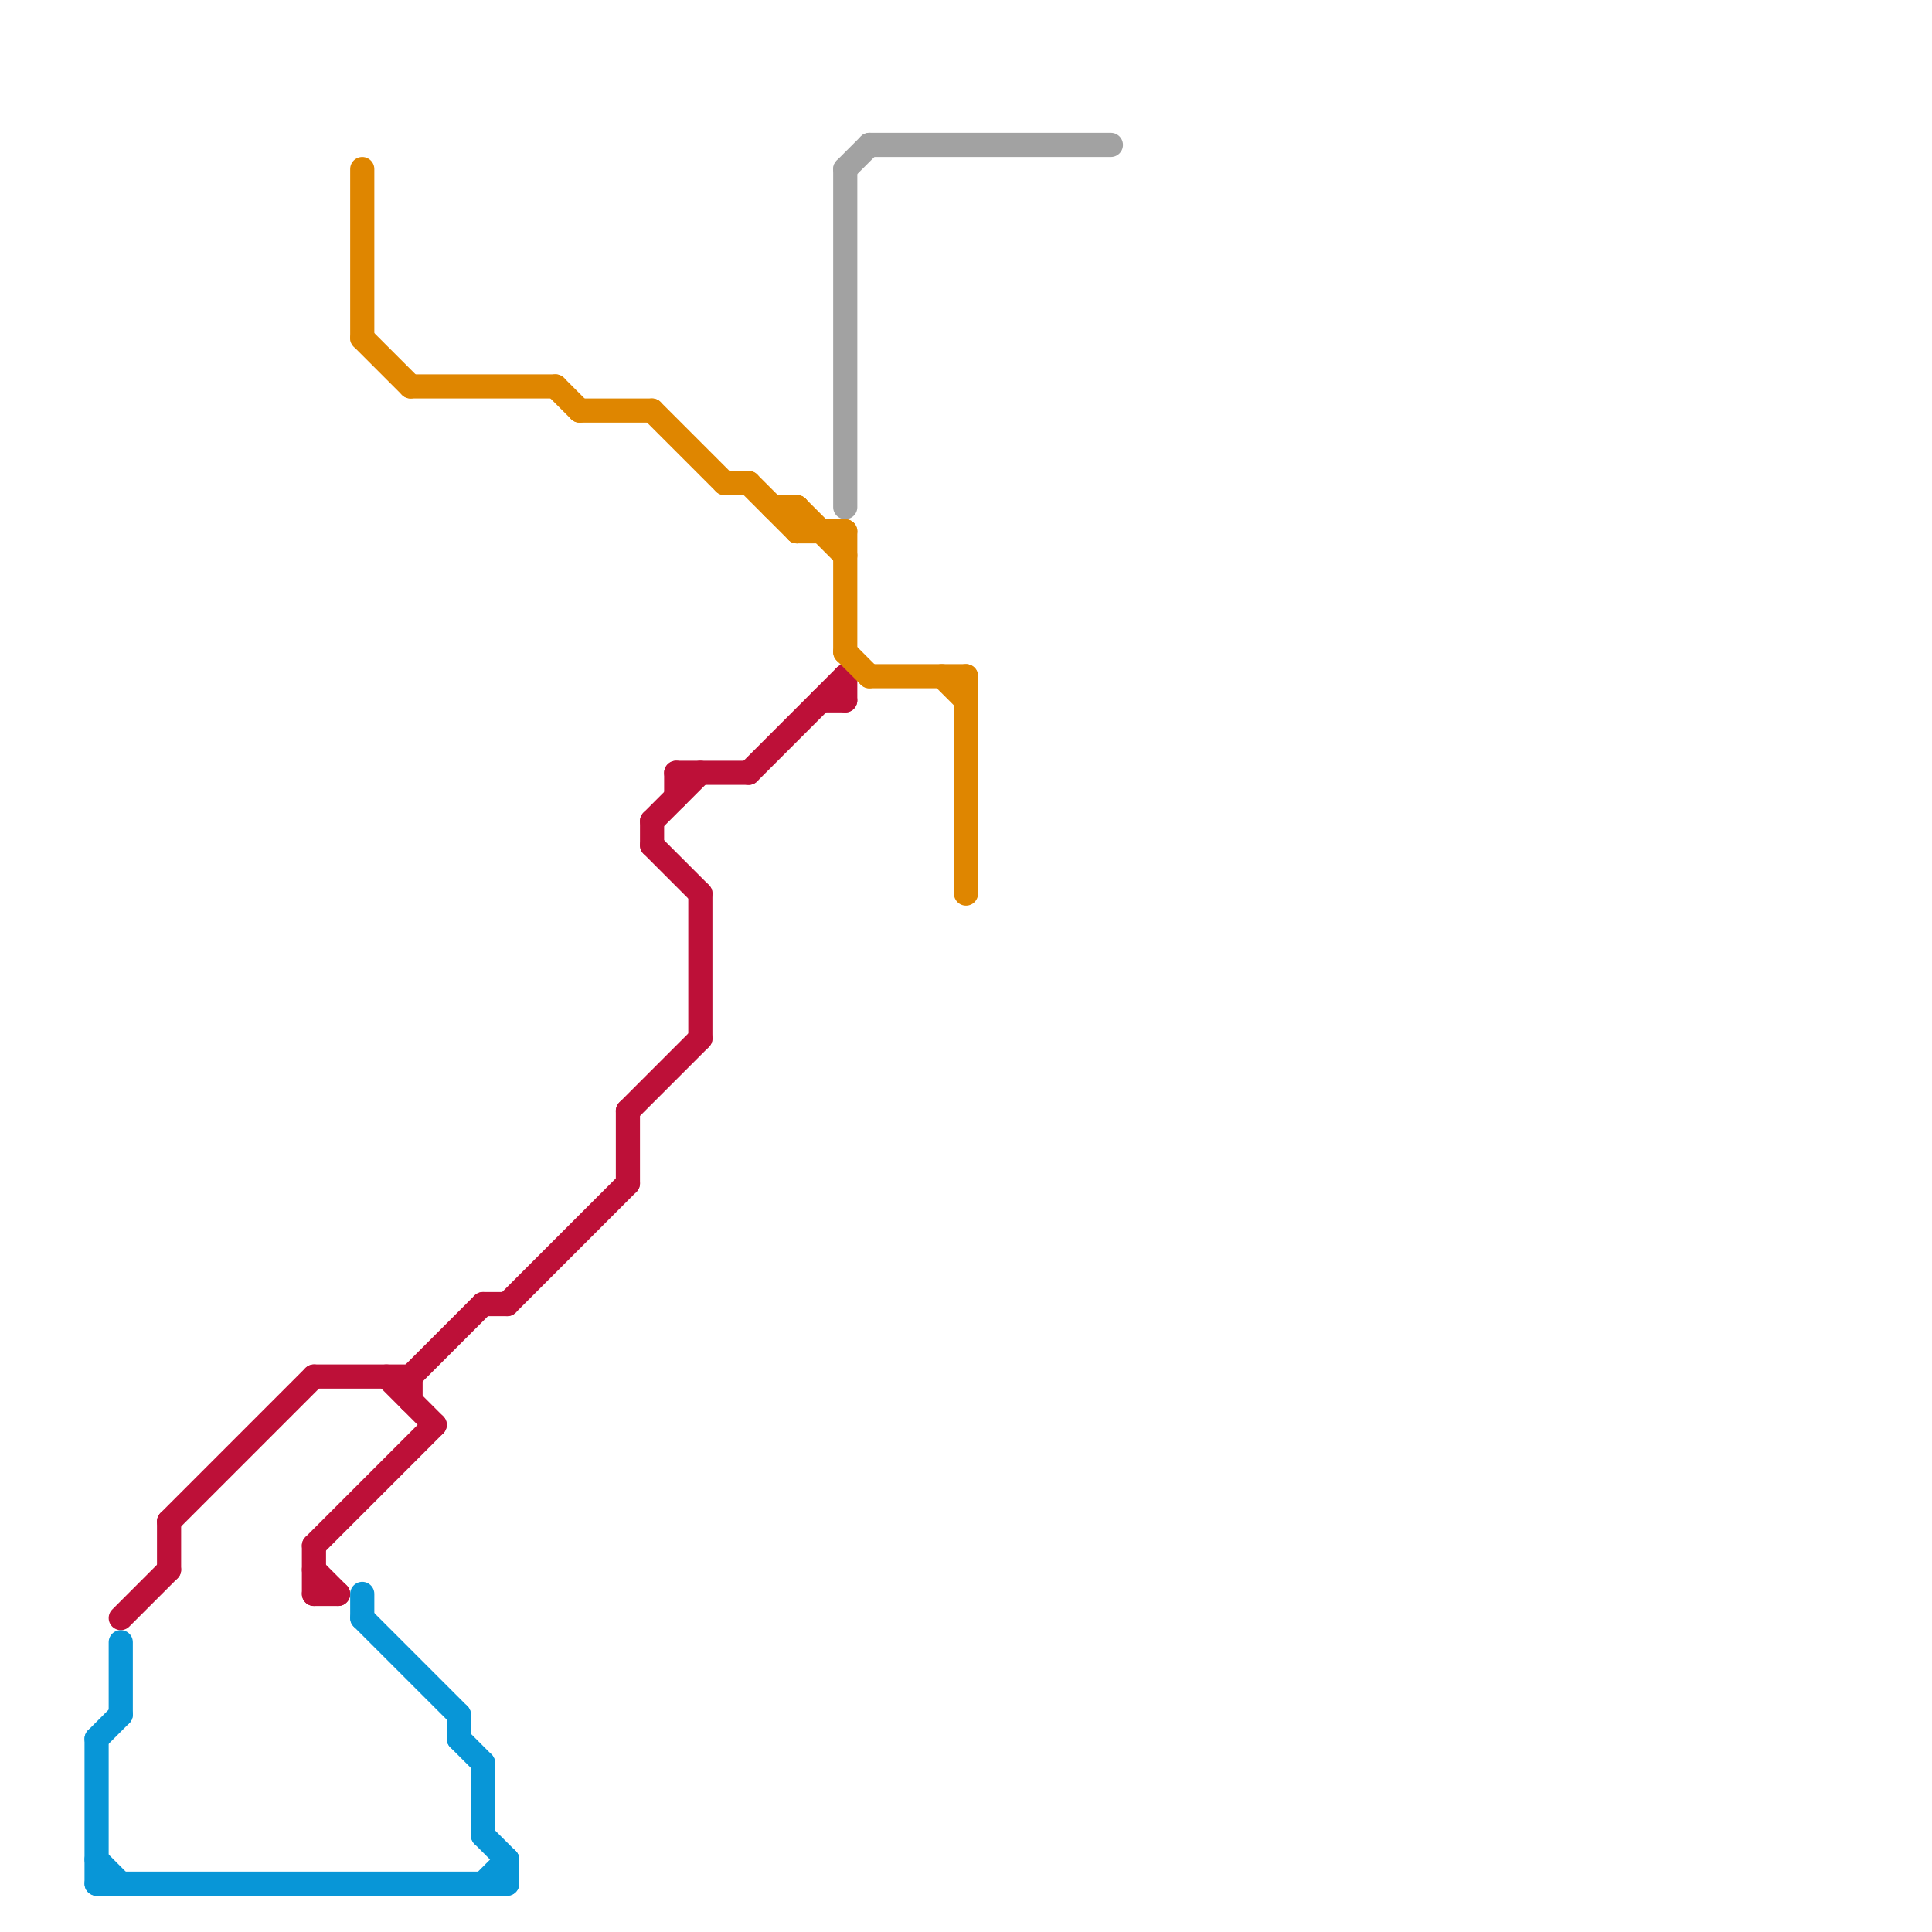 
<svg version="1.1" xmlns="http://www.w3.org/2000/svg" viewBox="0 0 80 80">
<style>text { font: 1px Helvetica; font-weight: 600; white-space: pre; dominant-baseline: central; } line { stroke-width: 1; fill: none; stroke-linecap: round; stroke-linejoin: round; } .c0 { stroke: #bd1038 } .c1 { stroke: #df8600 } .c2 { stroke: #a2a2a2 } .c3 { stroke: #0896d7 } .w1 { stroke-width: 1; }</style><defs><g id="wm-xf"><circle r="1.2" fill="#000"/><circle r="0.9" fill="#fff"/><circle r="0.6" fill="#000"/><circle r="0.3" fill="#fff"/></g><g id="wm"><circle r="0.6" fill="#000"/><circle r="0.3" fill="#fff"/></g></defs><line class="c0 " x1="29" y1="37" x2="29" y2="43"/><line class="c0 " x1="13" y1="65" x2="14" y2="66"/><line class="c0 " x1="28" y1="32" x2="31" y2="32"/><line class="c0 " x1="27" y1="35" x2="29" y2="37"/><line class="c0 " x1="26" y1="46" x2="26" y2="49"/><line class="c0 " x1="35" y1="28" x2="35" y2="29"/><line class="c0 " x1="20" y1="54" x2="21" y2="54"/><line class="c0 " x1="16" y1="57" x2="18" y2="59"/><line class="c0 " x1="21" y1="54" x2="26" y2="49"/><line class="c0 " x1="13" y1="57" x2="17" y2="57"/><line class="c0 " x1="7" y1="63" x2="7" y2="65"/><line class="c0 " x1="34" y1="29" x2="35" y2="29"/><line class="c0 " x1="7" y1="63" x2="13" y2="57"/><line class="c0 " x1="17" y1="57" x2="20" y2="54"/><line class="c0 " x1="26" y1="46" x2="29" y2="43"/><line class="c0 " x1="27" y1="34" x2="27" y2="35"/><line class="c0 " x1="17" y1="57" x2="17" y2="58"/><line class="c0 " x1="13" y1="64" x2="18" y2="59"/><line class="c0 " x1="31" y1="32" x2="35" y2="28"/><line class="c0 " x1="27" y1="34" x2="29" y2="32"/><line class="c0 " x1="13" y1="64" x2="13" y2="66"/><line class="c0 " x1="28" y1="32" x2="28" y2="33"/><line class="c0 " x1="5" y1="67" x2="7" y2="65"/><line class="c0 " x1="13" y1="66" x2="14" y2="66"/><line class="c1 " x1="30" y1="20" x2="31" y2="20"/><line class="c1 " x1="33" y1="21" x2="35" y2="23"/><line class="c1 " x1="36" y1="28" x2="40" y2="28"/><line class="c1 " x1="17" y1="16" x2="23" y2="16"/><line class="c1 " x1="15" y1="7" x2="15" y2="14"/><line class="c1 " x1="31" y1="20" x2="33" y2="22"/><line class="c1 " x1="33" y1="21" x2="33" y2="22"/><line class="c1 " x1="40" y1="28" x2="40" y2="37"/><line class="c1 " x1="32" y1="21" x2="33" y2="21"/><line class="c1 " x1="35" y1="27" x2="36" y2="28"/><line class="c1 " x1="35" y1="22" x2="35" y2="27"/><line class="c1 " x1="15" y1="14" x2="17" y2="16"/><line class="c1 " x1="33" y1="22" x2="35" y2="22"/><line class="c1 " x1="24" y1="17" x2="27" y2="17"/><line class="c1 " x1="39" y1="28" x2="40" y2="29"/><line class="c1 " x1="27" y1="17" x2="30" y2="20"/><line class="c1 " x1="23" y1="16" x2="24" y2="17"/><line class="c2 " x1="35" y1="7" x2="36" y2="6"/><line class="c2 " x1="35" y1="7" x2="35" y2="21"/><line class="c2 " x1="36" y1="6" x2="46" y2="6"/><line class="c3 " x1="21" y1="77" x2="21" y2="78"/><line class="c3 " x1="20" y1="78" x2="21" y2="77"/><line class="c3 " x1="5" y1="68" x2="5" y2="71"/><line class="c3 " x1="15" y1="67" x2="19" y2="71"/><line class="c3 " x1="4" y1="78" x2="21" y2="78"/><line class="c3 " x1="19" y1="72" x2="20" y2="73"/><line class="c3 " x1="20" y1="76" x2="21" y2="77"/><line class="c3 " x1="4" y1="72" x2="4" y2="78"/><line class="c3 " x1="15" y1="66" x2="15" y2="67"/><line class="c3 " x1="4" y1="77" x2="5" y2="78"/><line class="c3 " x1="19" y1="71" x2="19" y2="72"/><line class="c3 " x1="20" y1="73" x2="20" y2="76"/><line class="c3 " x1="4" y1="72" x2="5" y2="71"/>
</svg>
